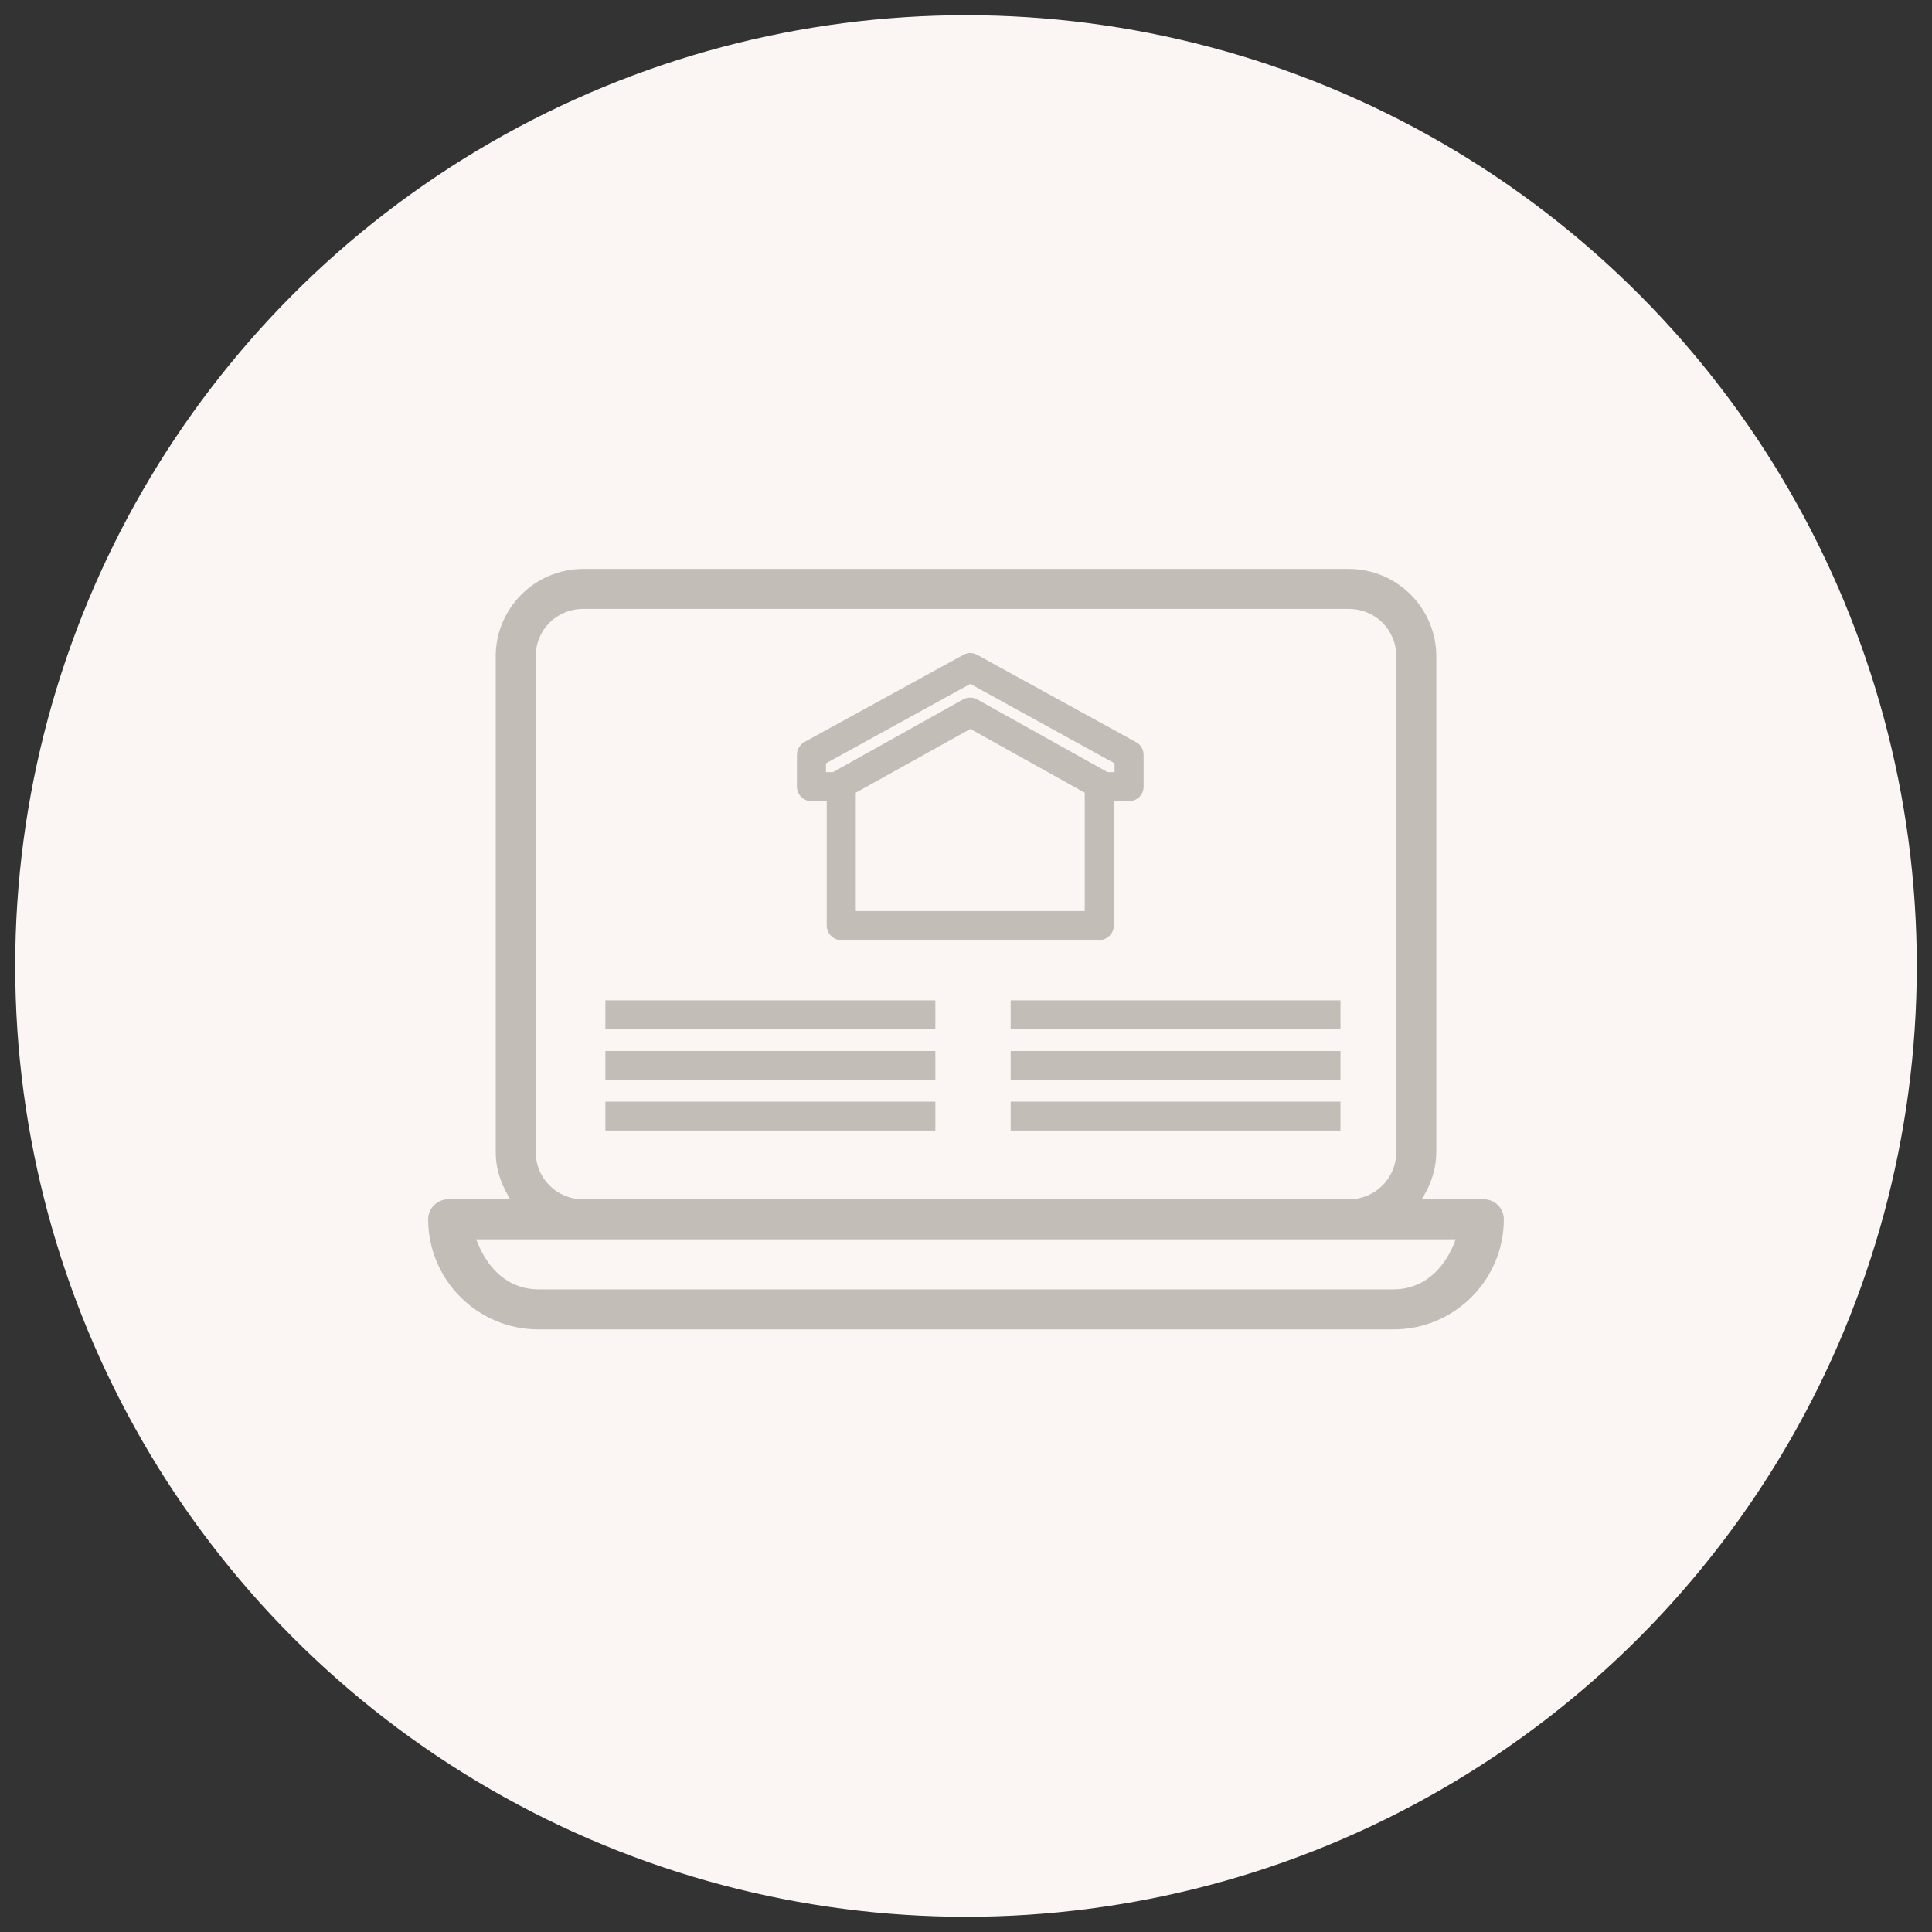 <?xml version="1.0" encoding="utf-8"?>
<!-- Generator: Adobe Illustrator 28.3.0, SVG Export Plug-In . SVG Version: 6.00 Build 0)  -->
<svg version="1.1" id="Ebene_1" xmlns="http://www.w3.org/2000/svg" xmlns:xlink="http://www.w3.org/1999/xlink" x="0px" y="0px"
	 viewBox="0 0 127 127" style="enable-background:new 0 0 127 127;" xml:space="preserve">
<rect x="0" y="0" width="127" height="127" fill="#333333" stroke="none"/>
<style type="text/css">
	.st0{fill:#FBF6F3;}
	.st1{fill:#8A847C;}
	.st2{fill:#C3BDB8;}
</style>
<g>
	<circle id="Ellipse_37" class="st0" cx="63.5" cy="63.5" r="62.5"/>
</g>
<rect x="257.894" y="54.658" class="st1" width="2.6" height="2.6"/>
<g>
	<path class="st2" d="M74.665,48.777l-10.43-5.73c-0.17-0.09-0.35-0.14-0.55-0.12c-0.13,0.02-0.25,0.06-0.36,0.12l-10.43,5.72
		c-0.31,0.17-0.5,0.49-0.51,0.84v2.1c0,0.53,0.43,0.96,0.96,0.96h1v8.17c0,0.53,0.43,0.96,0.96,0.96h16.95
		c0.53,0,0.96-0.43,0.96-0.96v-8.17h1c0.53,0,0.96-0.43,0.96-0.96v-2.1C75.165,49.257,74.975,48.937,74.665,48.777z M71.305,59.887
		h-15.05v-7.78l7.53-4.19l7.52,4.19V59.887z M73.265,50.757h-0.46l-8.55-4.77c-0.29-0.17-0.66-0.17-0.95-0.01l-8.55,4.78h-0.46
		v-0.58l9.49-5.22l9.48,5.22V50.757z"/>
</g>
<g>
	<rect x="39.795" y="65.757" class="st2" width="21.69" height="1.899"/>
	<rect x="39.795" y="69.087" class="st2" width="21.69" height="1.899"/>
	<rect x="39.795" y="72.417" class="st2" width="21.69" height="1.899"/>
	<rect x="66.436" y="65.757" class="st2" width="21.68" height="1.899"/>
	<rect x="66.436" y="69.087" class="st2" width="21.68" height="1.899"/>
	<rect x="66.436" y="72.417" class="st2" width="21.68" height="1.899"/>
</g>
<g>
	<path class="st2" d="M97.535,78.837h-4.08l0.15-0.25c0.54-0.92,0.81-1.88,0.81-2.88v-32.56c0-3.17-2.58-5.75-5.76-5.75h-50.31
		c-3.18,0-5.76,2.58-5.76,5.75v32.56c0,1,0.27,1.96,0.81,2.88l0.14,0.25h-4.07c-0.73,0-1.32,0.59-1.32,1.31
		c0,3.99,3.25,7.24,7.24,7.24h56.23c3.99,0,7.24-3.25,7.24-7.24C98.855,79.427,98.265,78.837,97.535,78.837z M35.215,43.147
		c0-1.75,1.37-3.12,3.13-3.12h50.31c1.75,0,3.13,1.37,3.13,3.12v32.56c0,1.75-1.38,3.13-3.13,3.13h-50.31
		c-1.76,0-3.13-1.38-3.13-3.13V43.147z M95.605,81.687c-0.77,1.95-2.22,3.07-3.99,3.07h-56.23c-1.77,0-3.22-1.12-3.99-3.07
		l-0.09-0.22h64.38L95.605,81.687z"/>
</g>
</svg>
